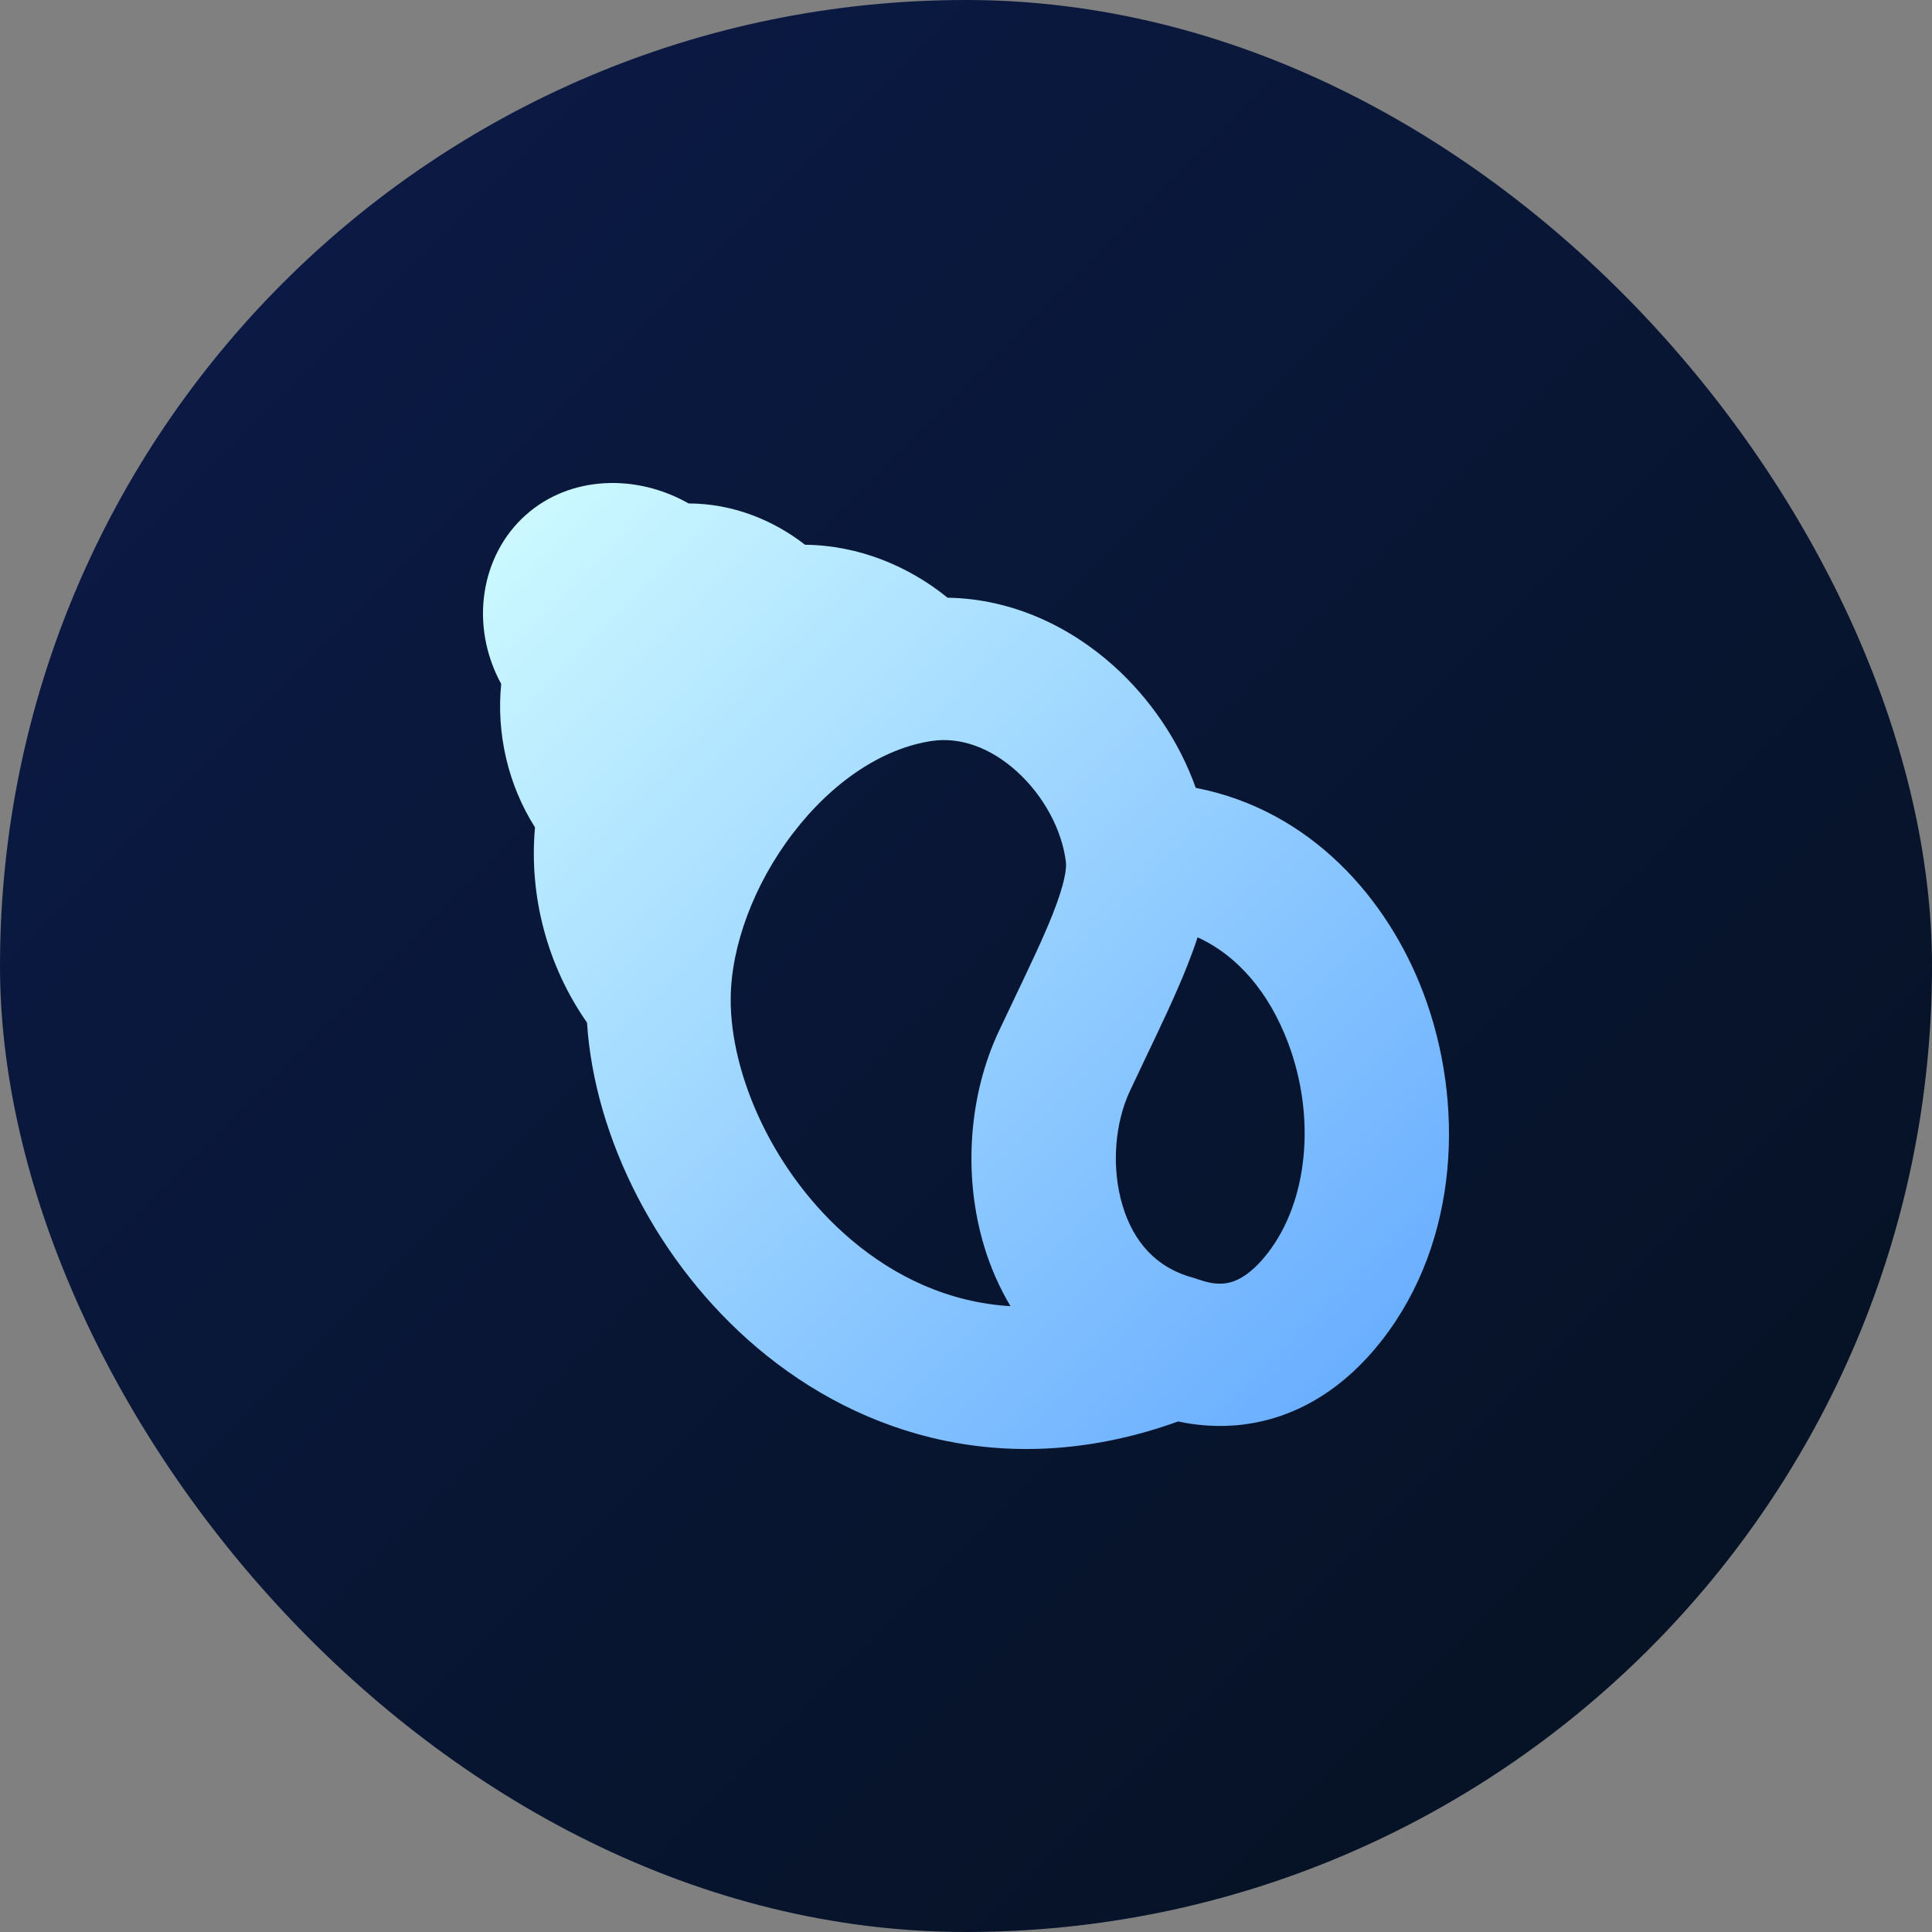 <svg width="24" height="24" viewBox="0 0 24 24" fill="none" xmlns="http://www.w3.org/2000/svg">
<rect x="0" y="0" width="24" height="24" fill="#808080" stroke="none"/>
<rect width="24" height="24" rx="12" fill="url(#paint0_linear_2924_3047)"/>
<path fill-rule="evenodd" clip-rule="evenodd" d="M6.226 8.496C6.165 9.11 6.309 9.746 6.646 10.278C6.569 11.127 6.798 11.998 7.292 12.703C7.385 14.139 8.17 15.695 9.402 16.739C10.71 17.848 12.557 18.407 14.635 17.658C14.848 17.704 15.133 17.736 15.454 17.695C16.044 17.619 16.653 17.309 17.17 16.645C18.131 15.411 18.194 13.695 17.683 12.339C17.237 11.156 16.274 10.062 14.854 9.787C14.649 9.21 14.29 8.682 13.838 8.275C13.302 7.792 12.581 7.437 11.771 7.425C11.287 7.032 10.667 6.774 10 6.767C9.604 6.459 9.101 6.255 8.554 6.254C7.904 5.884 7.082 5.907 6.532 6.397C5.971 6.896 5.828 7.767 6.226 8.496ZM14.877 11.644C14.837 11.766 14.793 11.885 14.748 11.998C14.607 12.354 14.414 12.759 14.21 13.185C14.153 13.306 14.095 13.428 14.037 13.551C13.852 13.941 13.8 14.496 13.945 14.976C14.081 15.429 14.364 15.75 14.825 15.874L14.852 15.882L14.878 15.891C14.988 15.928 15.099 15.958 15.221 15.942C15.308 15.931 15.5 15.885 15.746 15.569C16.246 14.928 16.352 13.884 16.001 12.954C15.765 12.329 15.373 11.869 14.877 11.644ZM12.553 16.226C12.411 15.988 12.302 15.736 12.225 15.48C11.957 14.59 12.039 13.591 12.41 12.806C12.479 12.659 12.544 12.522 12.606 12.393C12.803 11.98 12.96 11.65 13.077 11.356C13.233 10.961 13.25 10.783 13.241 10.708C13.194 10.317 12.97 9.888 12.628 9.58C12.291 9.277 11.916 9.153 11.572 9.205C10.966 9.296 10.344 9.707 9.852 10.349C9.361 10.989 9.082 11.757 9.077 12.401C9.07 13.357 9.614 14.587 10.572 15.399C11.117 15.861 11.783 16.179 12.553 16.226Z" fill="url(#paint1_linear_2924_3047)"/>
<defs>
<linearGradient id="paint0_linear_2924_3047" x1="0" y1="0" x2="24" y2="24" gradientUnits="userSpaceOnUse">
<stop stop-color="#0C1B4A"/>
<stop offset="1" stop-color="#05111F"/>
</linearGradient>
<linearGradient id="paint1_linear_2924_3047" x1="6" y1="6" x2="17.998" y2="17.998" gradientUnits="userSpaceOnUse">
<stop stop-color="#D0FCFF"/>
<stop offset="1" stop-color="#60A7FF"/>
</linearGradient>
</defs>
</svg>
